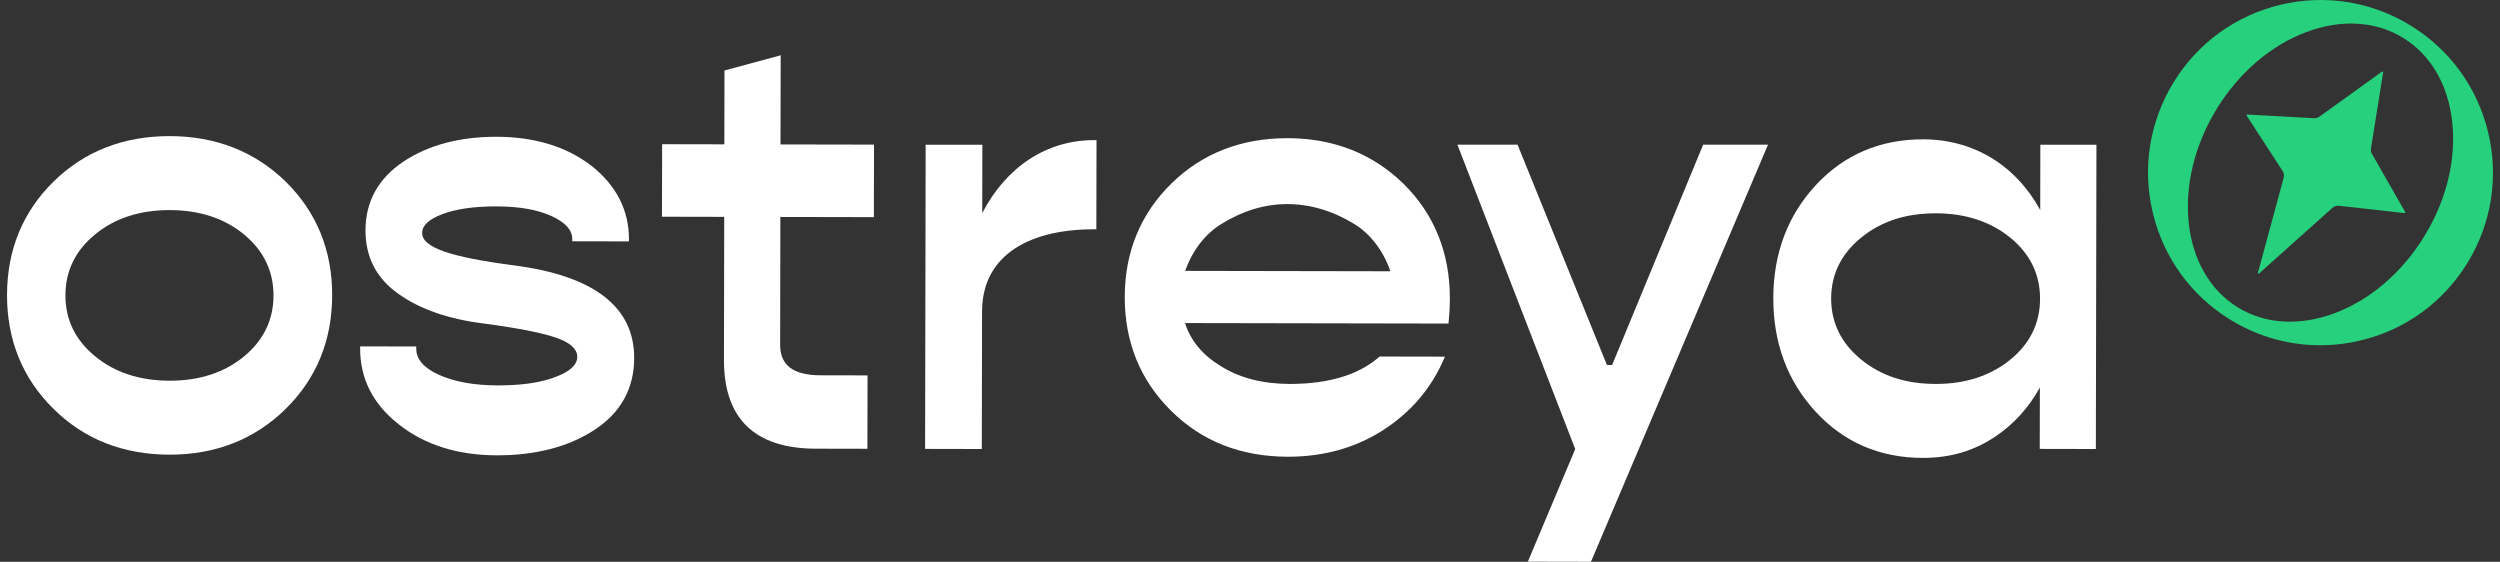 <svg width="178" height="40" viewBox="0 0 178 40" fill="none" xmlns="http://www.w3.org/2000/svg">
<rect x="0" y="0" width="178" height="40" fill="#333333" stroke="none"/>
<g clip-path="url(#clip0_5326_4109)">
<path d="M12.096 9.691H12.069C8.785 9.691 6.013 10.775 3.831 12.911C1.626 15.067 0.507 17.784 0.5 20.99C0.495 24.207 1.604 26.936 3.8 29.101C5.975 31.266 8.752 32.366 12.054 32.373H12.082C15.351 32.373 18.124 31.283 20.32 29.133C22.523 26.975 23.644 24.251 23.651 21.034C23.658 17.829 22.547 15.107 20.351 12.941C18.148 10.791 15.371 9.698 12.096 9.691ZM17.378 25.375C15.987 26.523 14.206 27.106 12.086 27.106H12.064C9.935 27.103 8.149 26.513 6.757 25.355C5.361 24.209 4.654 22.752 4.658 21.018C4.661 19.287 5.372 17.831 6.774 16.689C8.164 15.54 9.945 14.958 12.067 14.958H12.087C14.216 14.961 16.002 15.551 17.394 16.709C18.777 17.86 19.477 19.319 19.473 21.045C19.47 22.772 18.765 24.229 17.379 25.375H17.378Z" fill="white"/>
<path d="M36.612 18.896C32.017 18.3 30.055 17.609 30.057 16.59C30.057 16.053 30.527 15.614 31.488 15.25C32.475 14.877 33.727 14.696 35.315 14.696H35.354C36.975 14.699 38.255 14.924 39.268 15.384C40.248 15.829 40.745 16.378 40.745 17.02V17.18L44.78 17.188V17.028C44.783 14.968 43.888 13.211 42.114 11.807C40.341 10.439 38.069 9.743 35.364 9.738H35.334C32.703 9.738 30.477 10.335 28.716 11.512C26.933 12.704 26.027 14.35 26.023 16.402C26.02 18.301 26.804 19.819 28.349 20.909C29.874 22.008 31.924 22.721 34.443 23.034C36.825 23.349 38.505 23.677 39.577 24.038C40.589 24.384 41.101 24.844 41.101 25.403C41.101 25.969 40.591 26.448 39.586 26.826C38.535 27.239 37.184 27.44 35.455 27.44H35.416C33.74 27.437 32.325 27.178 31.215 26.669C30.166 26.191 29.636 25.571 29.638 24.829V24.669L25.643 24.663V24.822C25.639 26.975 26.57 28.794 28.409 30.226C30.243 31.675 32.584 32.414 35.364 32.419H35.401C38.176 32.419 40.518 31.803 42.359 30.587C44.21 29.365 45.151 27.65 45.154 25.492C45.161 21.851 42.289 19.633 36.614 18.899L36.612 18.896Z" fill="white"/>
<path d="M55.579 3.938L51.583 5.019L51.574 10.276L47.143 10.267L47.133 15.431L51.564 15.44L51.546 25.622C51.539 29.81 53.739 31.938 58.086 31.946L61.759 31.953L61.769 26.728L58.483 26.721C57.366 26.733 56.547 26.497 56.074 26.025C55.722 25.674 55.544 25.177 55.546 24.547L55.562 15.448L62.22 15.46L62.23 10.296L55.572 10.284L55.584 3.94L55.579 3.938Z" fill="white"/>
<path d="M77.897 9.977C74.528 9.977 71.661 11.858 69.936 15.169L69.944 10.303H65.907L65.867 31.961L69.904 31.969L69.923 22.182C69.926 20.347 70.622 18.901 71.993 17.881C73.361 16.864 75.392 16.326 77.869 16.326H78.06L78.072 9.977H77.912C77.912 9.977 77.901 9.977 77.896 9.977H77.897Z" fill="white"/>
<path d="M91.678 9.838H91.649C88.366 9.838 85.596 10.921 83.413 13.057C81.21 15.213 80.089 17.932 80.082 21.136C80.077 24.354 81.186 27.083 83.382 29.247C85.557 31.412 88.347 32.512 91.678 32.519H91.704C94.235 32.519 96.503 31.889 98.445 30.646C100.414 29.385 101.874 27.694 102.782 25.616L102.879 25.393L98.225 25.385L98.179 25.425C96.73 26.693 94.597 27.336 91.839 27.336H91.809C89.894 27.333 88.246 26.905 86.909 26.061C85.627 25.284 84.775 24.256 84.372 23.002L103.131 23.037L103.146 22.893C103.203 22.34 103.231 21.798 103.231 21.282C103.238 18.011 102.127 15.253 99.931 13.087C97.728 10.938 94.951 9.844 91.678 9.838ZM86.97 15.942C88.48 15.005 90.055 14.531 91.651 14.531H91.666C93.299 14.535 94.904 15.015 96.441 15.959C97.584 16.661 98.505 17.875 98.995 19.314L84.386 19.287C84.899 17.831 85.81 16.649 86.97 15.942Z" fill="white"/>
<path d="M114.783 25.986H114.413L108.05 10.301H108.01H103.767L112.144 31.943L112.156 31.971L108.783 39.99L113.275 40L125.882 10.301H121.265L114.783 25.986Z" fill="white"/>
<path d="M145.272 10.301L145.264 14.954C143.509 11.752 140.507 9.927 136.937 9.92H136.913C133.876 9.92 131.321 11.005 129.319 13.146C127.294 15.309 126.266 18.026 126.259 21.222C126.254 24.431 127.272 27.158 129.289 29.328C131.282 31.494 133.841 32.596 136.895 32.602H136.915C138.853 32.602 140.534 32.109 142.051 31.093C143.381 30.203 144.45 29.026 145.239 27.586L145.23 31.961L149.225 31.969L149.266 10.303H145.271L145.272 10.301ZM145.252 21.275C145.249 23.009 144.537 24.465 143.138 25.603C141.727 26.753 139.947 27.336 137.846 27.336H137.824C135.67 27.333 133.928 26.759 132.497 25.585C131.088 24.429 130.376 22.97 130.378 21.249C130.381 19.527 131.099 18.071 132.512 16.921C133.943 15.755 135.682 15.188 137.824 15.188H137.846C139.957 15.191 141.742 15.781 143.153 16.939C144.549 18.085 145.255 19.544 145.252 21.275Z" fill="white"/>
<path d="M177.161 9.446C176.401 6.254 174.445 3.548 171.653 1.827C168.859 0.107 165.566 -0.421 162.376 0.339C159.187 1.1 156.484 3.058 154.765 5.852C153.047 8.647 152.519 11.945 153.277 15.137C154.037 18.33 155.994 21.035 158.786 22.757C160.831 24.016 163.146 24.637 165.494 24.58C166.349 24.56 167.21 24.448 168.064 24.244C171.254 23.484 173.957 21.526 175.675 18.731C177.393 15.937 177.921 12.639 177.163 9.446H177.161ZM172.601 16.839C171.014 19.42 168.744 21.361 166.21 22.305C163.72 23.232 161.274 23.081 159.324 21.88C155.254 19.373 154.586 13.032 157.836 7.743C159.423 5.162 161.693 3.221 164.227 2.277C166.713 1.35 169.158 1.5 171.108 2.699C171.109 2.699 171.111 2.7 171.113 2.702C173.064 3.904 174.301 6.02 174.596 8.664C174.896 11.354 174.187 14.258 172.601 16.837V16.839Z" fill="#26D07C"/>
<path d="M168.885 10.968C168.816 10.847 168.791 10.704 168.814 10.566L169.68 5.151C169.68 5.142 169.679 5.135 169.677 5.129C169.677 5.125 169.677 5.122 169.677 5.12C169.674 5.115 169.67 5.112 169.665 5.107C169.662 5.104 169.66 5.1 169.657 5.098C169.653 5.097 169.65 5.097 169.645 5.095C169.64 5.093 169.633 5.09 169.628 5.09C169.625 5.09 169.623 5.092 169.62 5.092C169.613 5.092 169.606 5.092 169.6 5.097C169.6 5.097 169.6 5.097 169.6 5.098L165.152 8.299C165.039 8.383 164.902 8.424 164.762 8.417L160.011 8.155C159.967 8.153 159.94 8.2 159.964 8.235L162.521 12.174C162.618 12.323 162.643 12.508 162.591 12.677L160.764 19.422V19.425C160.764 19.425 160.764 19.44 160.764 19.447C160.764 19.45 160.764 19.453 160.764 19.455C160.767 19.462 160.771 19.465 160.776 19.47C160.779 19.474 160.781 19.477 160.784 19.479C160.788 19.48 160.793 19.482 160.796 19.482C160.803 19.484 160.808 19.487 160.814 19.485C160.818 19.485 160.819 19.484 160.823 19.482C160.83 19.482 160.836 19.48 160.843 19.475V19.472H160.846L166.051 14.813C166.179 14.689 166.356 14.63 166.533 14.65L171.197 15.173C171.239 15.178 171.269 15.133 171.249 15.094L168.887 10.961L168.885 10.968Z" fill="#26D07C"/>
</g>
<defs>
<clipPath id="clip0_5326_4109">
<rect width="177" height="40" fill="white" transform="translate(0.5)"/>
</clipPath>
</defs>
</svg>
